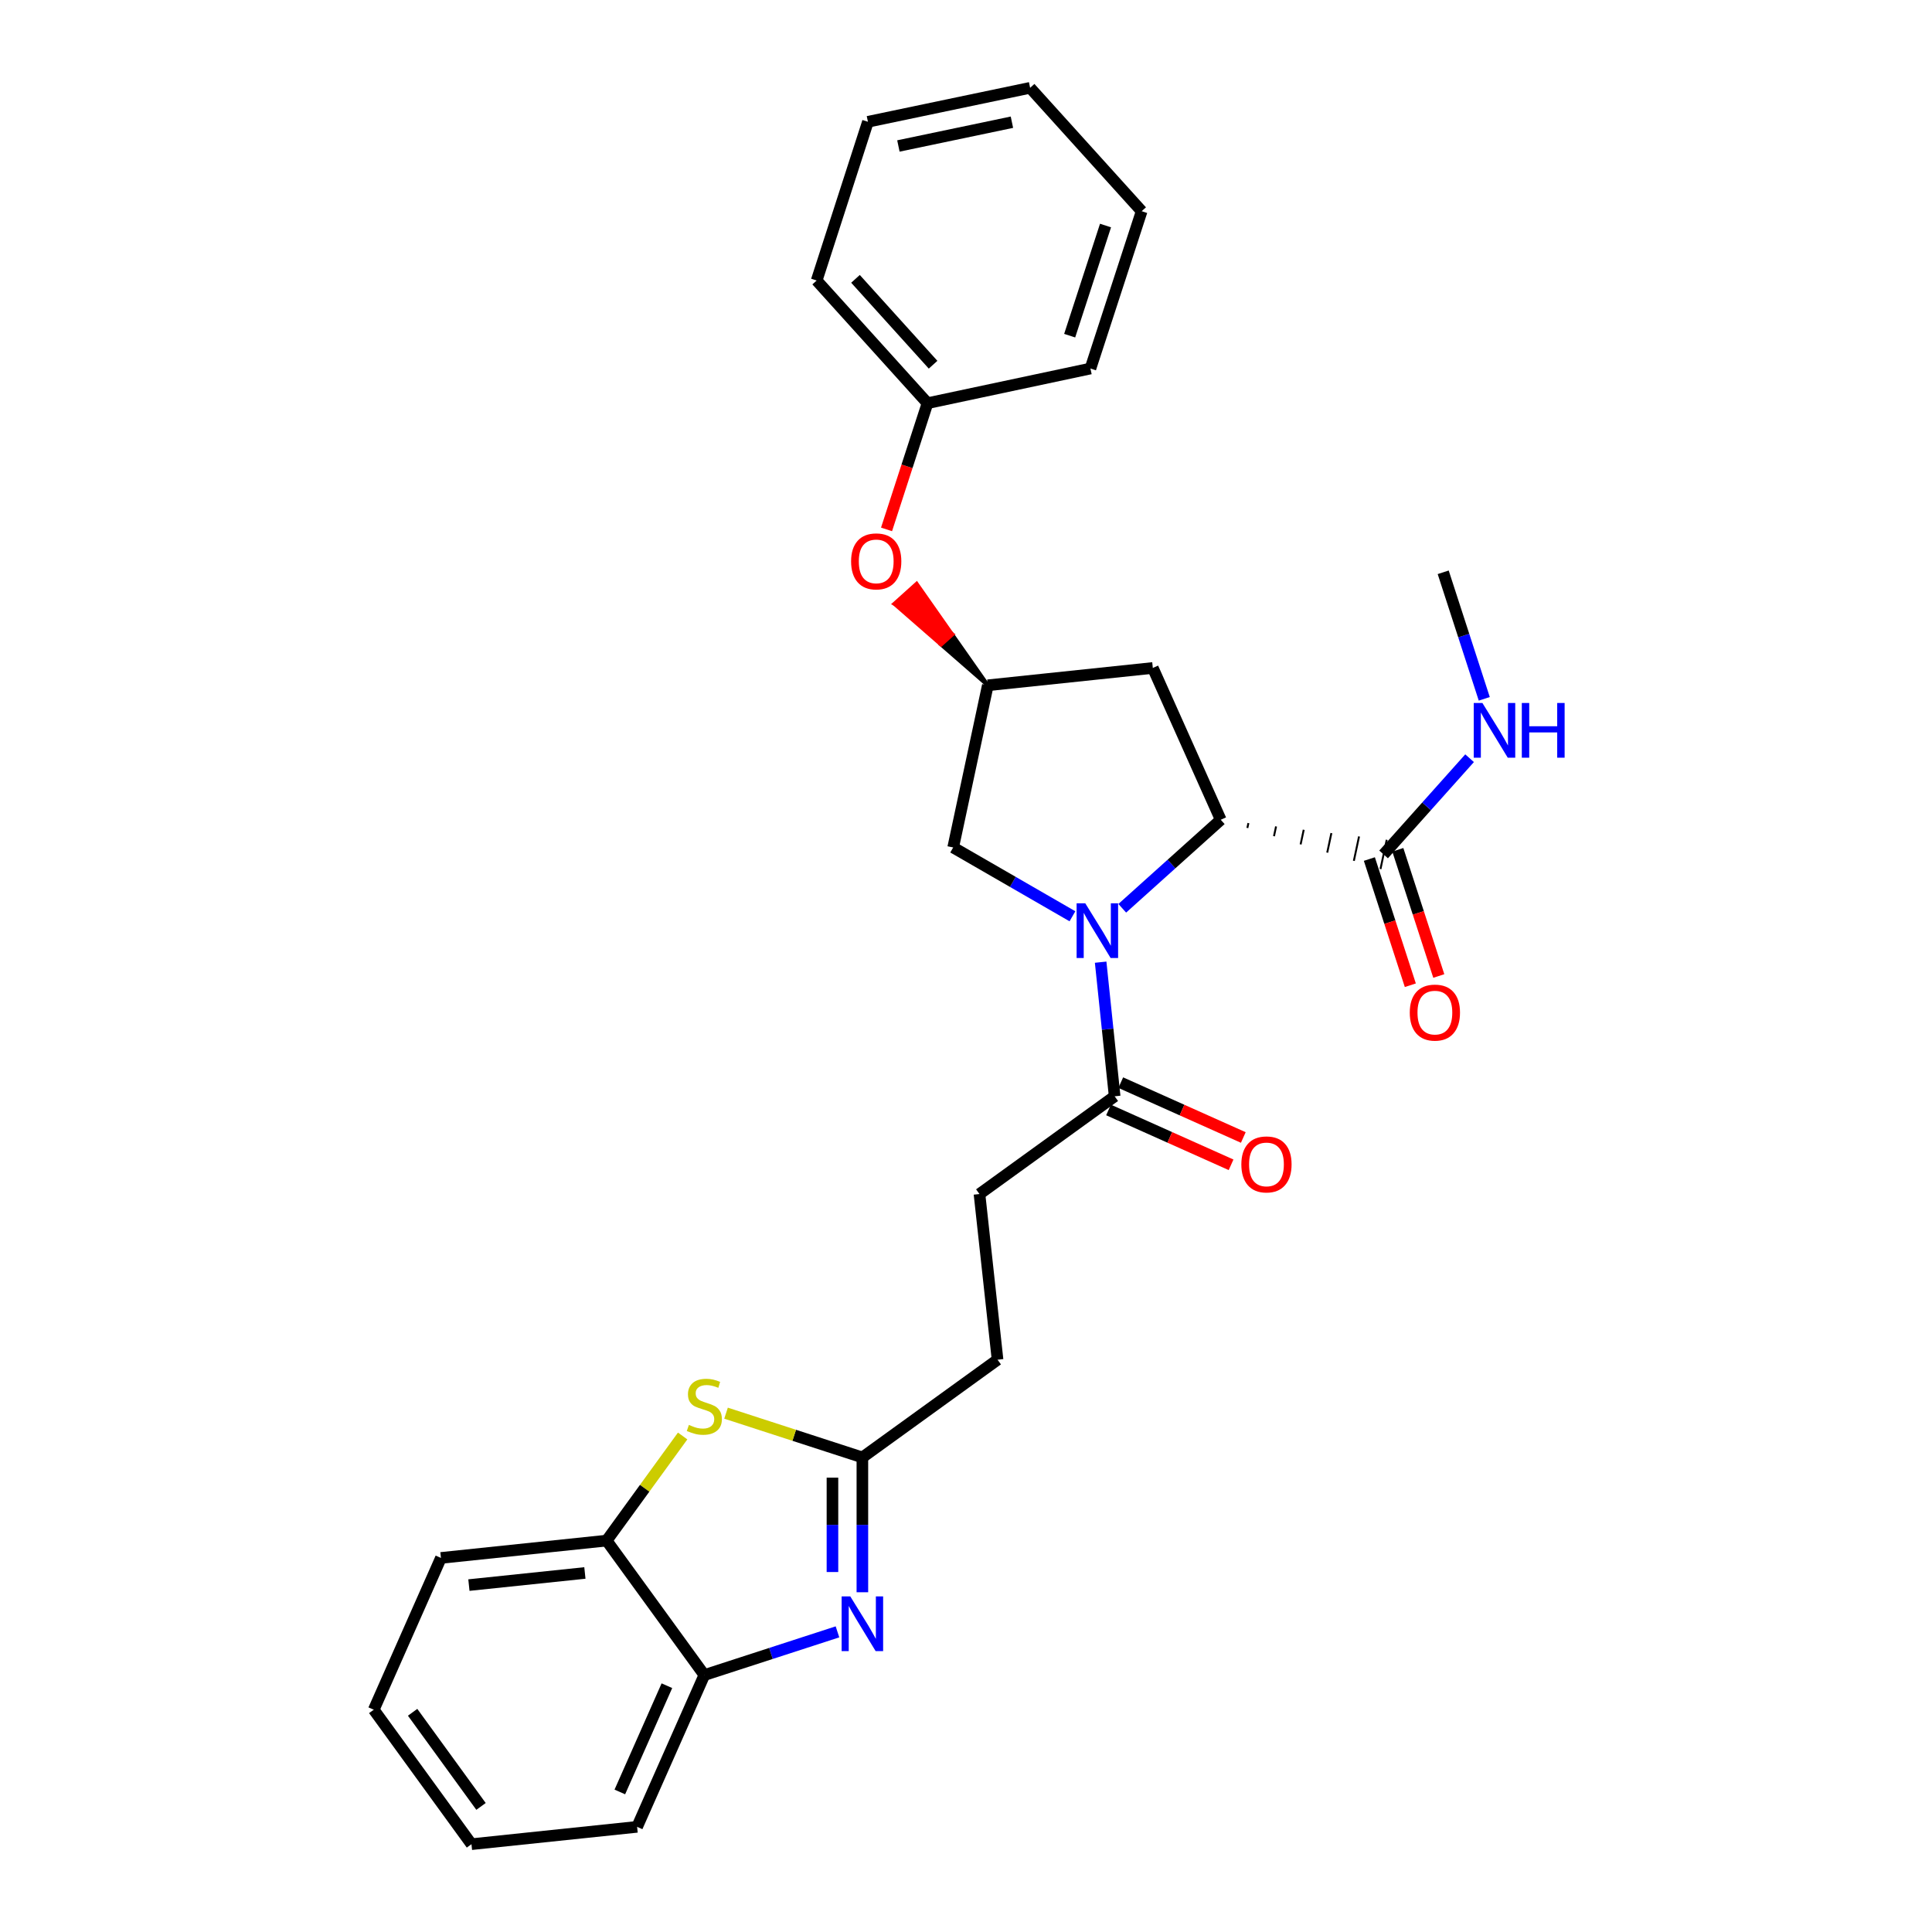 <?xml version='1.0' encoding='iso-8859-1'?>
<svg version='1.1' baseProfile='full'
              xmlns='http://www.w3.org/2000/svg'
                      xmlns:rdkit='http://www.rdkit.org/xml'
                      xmlns:xlink='http://www.w3.org/1999/xlink'
                  xml:space='preserve'
width='1000px' height='1000px' viewBox='0 0 1000 1000'>
<!-- END OF HEADER -->
<rect style='opacity:1.0;fill:#FFFFFF;stroke:none' width='1000' height='1000' x='0' y='0'> </rect>
<path class='bond-1' d='M 580.878,470.122 L 606.366,447.213' style='fill:none;fill-rule:evenodd;stroke:#0000FF;stroke-width:6px;stroke-linecap:butt;stroke-linejoin:miter;stroke-opacity:1' />
<path class='bond-1' d='M 606.366,447.213 L 631.854,424.304' style='fill:none;fill-rule:evenodd;stroke:#000000;stroke-width:6px;stroke-linecap:butt;stroke-linejoin:miter;stroke-opacity:1' />
<path class='bond-4' d='M 569.694,498.019 L 573.317,532.731' style='fill:none;fill-rule:evenodd;stroke:#0000FF;stroke-width:6px;stroke-linecap:butt;stroke-linejoin:miter;stroke-opacity:1' />
<path class='bond-4' d='M 573.317,532.731 L 576.941,567.443' style='fill:none;fill-rule:evenodd;stroke:#000000;stroke-width:6px;stroke-linecap:butt;stroke-linejoin:miter;stroke-opacity:1' />
<path class='bond-9' d='M 555.097,474.266 L 524.23,456.458' style='fill:none;fill-rule:evenodd;stroke:#0000FF;stroke-width:6px;stroke-linecap:butt;stroke-linejoin:miter;stroke-opacity:1' />
<path class='bond-9' d='M 524.23,456.458 L 493.362,438.65' style='fill:none;fill-rule:evenodd;stroke:#000000;stroke-width:6px;stroke-linecap:butt;stroke-linejoin:miter;stroke-opacity:1' />
<path class='bond-0' d='M 446.366,824.147 L 446.366,789.253' style='fill:none;fill-rule:evenodd;stroke:#0000FF;stroke-width:6px;stroke-linecap:butt;stroke-linejoin:miter;stroke-opacity:1' />
<path class='bond-0' d='M 446.366,789.253 L 446.366,754.359' style='fill:none;fill-rule:evenodd;stroke:#000000;stroke-width:6px;stroke-linecap:butt;stroke-linejoin:miter;stroke-opacity:1' />
<path class='bond-0' d='M 430.876,813.679 L 430.876,789.253' style='fill:none;fill-rule:evenodd;stroke:#0000FF;stroke-width:6px;stroke-linecap:butt;stroke-linejoin:miter;stroke-opacity:1' />
<path class='bond-0' d='M 430.876,789.253 L 430.876,764.827' style='fill:none;fill-rule:evenodd;stroke:#000000;stroke-width:6px;stroke-linecap:butt;stroke-linejoin:miter;stroke-opacity:1' />
<path class='bond-6' d='M 433.476,844.643 L 399.023,855.826' style='fill:none;fill-rule:evenodd;stroke:#0000FF;stroke-width:6px;stroke-linecap:butt;stroke-linejoin:miter;stroke-opacity:1' />
<path class='bond-6' d='M 399.023,855.826 L 364.569,867.008' style='fill:none;fill-rule:evenodd;stroke:#000000;stroke-width:6px;stroke-linecap:butt;stroke-linejoin:miter;stroke-opacity:1' />
<path class='bond-5' d='M 645.634,428.557 L 646.172,426.032' style='fill:none;fill-rule:evenodd;stroke:#000000;stroke-width:1.0px;stroke-linecap:butt;stroke-linejoin:miter;stroke-opacity:1' />
<path class='bond-5' d='M 659.414,432.81 L 660.489,427.76' style='fill:none;fill-rule:evenodd;stroke:#000000;stroke-width:1.0px;stroke-linecap:butt;stroke-linejoin:miter;stroke-opacity:1' />
<path class='bond-5' d='M 673.194,437.063 L 674.807,429.488' style='fill:none;fill-rule:evenodd;stroke:#000000;stroke-width:1.0px;stroke-linecap:butt;stroke-linejoin:miter;stroke-opacity:1' />
<path class='bond-5' d='M 686.974,441.316 L 689.124,431.216' style='fill:none;fill-rule:evenodd;stroke:#000000;stroke-width:1.0px;stroke-linecap:butt;stroke-linejoin:miter;stroke-opacity:1' />
<path class='bond-5' d='M 700.754,445.569 L 703.442,432.944' style='fill:none;fill-rule:evenodd;stroke:#000000;stroke-width:1.0px;stroke-linecap:butt;stroke-linejoin:miter;stroke-opacity:1' />
<path class='bond-5' d='M 714.534,449.822 L 717.76,434.672' style='fill:none;fill-rule:evenodd;stroke:#000000;stroke-width:1.0px;stroke-linecap:butt;stroke-linejoin:miter;stroke-opacity:1' />
<path class='bond-8' d='M 631.854,424.304 L 596.7,345.734' style='fill:none;fill-rule:evenodd;stroke:#000000;stroke-width:6px;stroke-linecap:butt;stroke-linejoin:miter;stroke-opacity:1' />
<path class='bond-2' d='M 446.366,754.359 L 516.331,703.783' style='fill:none;fill-rule:evenodd;stroke:#000000;stroke-width:6px;stroke-linecap:butt;stroke-linejoin:miter;stroke-opacity:1' />
<path class='bond-3' d='M 446.366,754.359 L 411.083,742.907' style='fill:none;fill-rule:evenodd;stroke:#000000;stroke-width:6px;stroke-linecap:butt;stroke-linejoin:miter;stroke-opacity:1' />
<path class='bond-3' d='M 411.083,742.907 L 375.799,731.455' style='fill:none;fill-rule:evenodd;stroke:#CCCC00;stroke-width:6px;stroke-linecap:butt;stroke-linejoin:miter;stroke-opacity:1' />
<path class='bond-7' d='M 353.338,743.267 L 333.666,770.34' style='fill:none;fill-rule:evenodd;stroke:#CCCC00;stroke-width:6px;stroke-linecap:butt;stroke-linejoin:miter;stroke-opacity:1' />
<path class='bond-7' d='M 333.666,770.34 L 313.993,797.414' style='fill:none;fill-rule:evenodd;stroke:#000000;stroke-width:6px;stroke-linecap:butt;stroke-linejoin:miter;stroke-opacity:1' />
<path class='bond-11' d='M 573.777,574.512 L 605.49,588.707' style='fill:none;fill-rule:evenodd;stroke:#000000;stroke-width:6px;stroke-linecap:butt;stroke-linejoin:miter;stroke-opacity:1' />
<path class='bond-11' d='M 605.49,588.707 L 637.203,602.902' style='fill:none;fill-rule:evenodd;stroke:#FF0000;stroke-width:6px;stroke-linecap:butt;stroke-linejoin:miter;stroke-opacity:1' />
<path class='bond-11' d='M 580.105,560.374 L 611.818,574.568' style='fill:none;fill-rule:evenodd;stroke:#000000;stroke-width:6px;stroke-linecap:butt;stroke-linejoin:miter;stroke-opacity:1' />
<path class='bond-11' d='M 611.818,574.568 L 643.532,588.763' style='fill:none;fill-rule:evenodd;stroke:#FF0000;stroke-width:6px;stroke-linecap:butt;stroke-linejoin:miter;stroke-opacity:1' />
<path class='bond-13' d='M 576.941,567.443 L 506.976,618.027' style='fill:none;fill-rule:evenodd;stroke:#000000;stroke-width:6px;stroke-linecap:butt;stroke-linejoin:miter;stroke-opacity:1' />
<path class='bond-12' d='M 708.78,444.638 L 719.382,477.298' style='fill:none;fill-rule:evenodd;stroke:#000000;stroke-width:6px;stroke-linecap:butt;stroke-linejoin:miter;stroke-opacity:1' />
<path class='bond-12' d='M 719.382,477.298 L 729.983,509.957' style='fill:none;fill-rule:evenodd;stroke:#FF0000;stroke-width:6px;stroke-linecap:butt;stroke-linejoin:miter;stroke-opacity:1' />
<path class='bond-12' d='M 723.514,439.856 L 734.115,472.515' style='fill:none;fill-rule:evenodd;stroke:#000000;stroke-width:6px;stroke-linecap:butt;stroke-linejoin:miter;stroke-opacity:1' />
<path class='bond-12' d='M 734.115,472.515 L 744.716,505.175' style='fill:none;fill-rule:evenodd;stroke:#FF0000;stroke-width:6px;stroke-linecap:butt;stroke-linejoin:miter;stroke-opacity:1' />
<path class='bond-16' d='M 716.147,442.247 L 738.4,417.348' style='fill:none;fill-rule:evenodd;stroke:#000000;stroke-width:6px;stroke-linecap:butt;stroke-linejoin:miter;stroke-opacity:1' />
<path class='bond-16' d='M 738.4,417.348 L 760.654,392.449' style='fill:none;fill-rule:evenodd;stroke:#0000FF;stroke-width:6px;stroke-linecap:butt;stroke-linejoin:miter;stroke-opacity:1' />
<path class='bond-18' d='M 364.569,867.008 L 329.767,945.57' style='fill:none;fill-rule:evenodd;stroke:#000000;stroke-width:6px;stroke-linecap:butt;stroke-linejoin:miter;stroke-opacity:1' />
<path class='bond-18' d='M 345.186,872.518 L 320.825,927.512' style='fill:none;fill-rule:evenodd;stroke:#000000;stroke-width:6px;stroke-linecap:butt;stroke-linejoin:miter;stroke-opacity:1' />
<path class='bond-29' d='M 364.569,867.008 L 313.993,797.414' style='fill:none;fill-rule:evenodd;stroke:#000000;stroke-width:6px;stroke-linecap:butt;stroke-linejoin:miter;stroke-opacity:1' />
<path class='bond-19' d='M 313.993,797.414 L 228.229,806.381' style='fill:none;fill-rule:evenodd;stroke:#000000;stroke-width:6px;stroke-linecap:butt;stroke-linejoin:miter;stroke-opacity:1' />
<path class='bond-19' d='M 302.739,814.165 L 242.704,820.442' style='fill:none;fill-rule:evenodd;stroke:#000000;stroke-width:6px;stroke-linecap:butt;stroke-linejoin:miter;stroke-opacity:1' />
<path class='bond-28' d='M 596.7,345.734 L 511.296,354.701' style='fill:none;fill-rule:evenodd;stroke:#000000;stroke-width:6px;stroke-linecap:butt;stroke-linejoin:miter;stroke-opacity:1' />
<path class='bond-10' d='M 493.362,438.65 L 511.296,354.701' style='fill:none;fill-rule:evenodd;stroke:#000000;stroke-width:6px;stroke-linecap:butt;stroke-linejoin:miter;stroke-opacity:1' />
<path class='bond-14' d='M 511.296,354.701 L 492.87,328.429 L 487.112,333.609 Z' style='fill:#000000;fill-rule:evenodd;fill-opacity:1;stroke:#000000;stroke-width:2px;stroke-linecap:butt;stroke-linejoin:miter;stroke-opacity:1;' />
<path class='bond-14' d='M 492.87,328.429 L 462.928,312.516 L 474.444,302.156 Z' style='fill:#FF0000;fill-rule:evenodd;fill-opacity:1;stroke:#FF0000;stroke-width:2px;stroke-linecap:butt;stroke-linejoin:miter;stroke-opacity:1;' />
<path class='bond-14' d='M 492.87,328.429 L 487.112,333.609 L 462.928,312.516 Z' style='fill:#FF0000;fill-rule:evenodd;fill-opacity:1;stroke:#FF0000;stroke-width:2px;stroke-linecap:butt;stroke-linejoin:miter;stroke-opacity:1;' />
<path class='bond-15' d='M 506.976,618.027 L 516.331,703.783' style='fill:none;fill-rule:evenodd;stroke:#000000;stroke-width:6px;stroke-linecap:butt;stroke-linejoin:miter;stroke-opacity:1' />
<path class='bond-17' d='M 458.872,274.015 L 469.473,241.352' style='fill:none;fill-rule:evenodd;stroke:#FF0000;stroke-width:6px;stroke-linecap:butt;stroke-linejoin:miter;stroke-opacity:1' />
<path class='bond-17' d='M 469.473,241.352 L 480.075,208.688' style='fill:none;fill-rule:evenodd;stroke:#000000;stroke-width:6px;stroke-linecap:butt;stroke-linejoin:miter;stroke-opacity:1' />
<path class='bond-20' d='M 768.254,361.712 L 757.626,328.964' style='fill:none;fill-rule:evenodd;stroke:#0000FF;stroke-width:6px;stroke-linecap:butt;stroke-linejoin:miter;stroke-opacity:1' />
<path class='bond-20' d='M 757.626,328.964 L 746.999,296.217' style='fill:none;fill-rule:evenodd;stroke:#000000;stroke-width:6px;stroke-linecap:butt;stroke-linejoin:miter;stroke-opacity:1' />
<path class='bond-21' d='M 480.075,208.688 L 422.701,145.195' style='fill:none;fill-rule:evenodd;stroke:#000000;stroke-width:6px;stroke-linecap:butt;stroke-linejoin:miter;stroke-opacity:1' />
<path class='bond-21' d='M 482.962,188.778 L 442.8,144.333' style='fill:none;fill-rule:evenodd;stroke:#000000;stroke-width:6px;stroke-linecap:butt;stroke-linejoin:miter;stroke-opacity:1' />
<path class='bond-22' d='M 480.075,208.688 L 564.411,190.753' style='fill:none;fill-rule:evenodd;stroke:#000000;stroke-width:6px;stroke-linecap:butt;stroke-linejoin:miter;stroke-opacity:1' />
<path class='bond-23' d='M 329.767,945.57 L 244.029,954.545' style='fill:none;fill-rule:evenodd;stroke:#000000;stroke-width:6px;stroke-linecap:butt;stroke-linejoin:miter;stroke-opacity:1' />
<path class='bond-24' d='M 228.229,806.381 L 193.453,884.942' style='fill:none;fill-rule:evenodd;stroke:#000000;stroke-width:6px;stroke-linecap:butt;stroke-linejoin:miter;stroke-opacity:1' />
<path class='bond-26' d='M 422.701,145.195 L 449.241,63.036' style='fill:none;fill-rule:evenodd;stroke:#000000;stroke-width:6px;stroke-linecap:butt;stroke-linejoin:miter;stroke-opacity:1' />
<path class='bond-25' d='M 564.411,190.753 L 590.925,109.318' style='fill:none;fill-rule:evenodd;stroke:#000000;stroke-width:6px;stroke-linecap:butt;stroke-linejoin:miter;stroke-opacity:1' />
<path class='bond-25' d='M 553.659,173.743 L 572.219,116.737' style='fill:none;fill-rule:evenodd;stroke:#000000;stroke-width:6px;stroke-linecap:butt;stroke-linejoin:miter;stroke-opacity:1' />
<path class='bond-31' d='M 244.029,954.545 L 193.453,884.942' style='fill:none;fill-rule:evenodd;stroke:#000000;stroke-width:6px;stroke-linecap:butt;stroke-linejoin:miter;stroke-opacity:1' />
<path class='bond-31' d='M 248.974,934.999 L 213.571,886.277' style='fill:none;fill-rule:evenodd;stroke:#000000;stroke-width:6px;stroke-linecap:butt;stroke-linejoin:miter;stroke-opacity:1' />
<path class='bond-27' d='M 590.925,109.318 L 533.189,45.455' style='fill:none;fill-rule:evenodd;stroke:#000000;stroke-width:6px;stroke-linecap:butt;stroke-linejoin:miter;stroke-opacity:1' />
<path class='bond-30' d='M 449.241,63.036 L 533.189,45.455' style='fill:none;fill-rule:evenodd;stroke:#000000;stroke-width:6px;stroke-linecap:butt;stroke-linejoin:miter;stroke-opacity:1' />
<path class='bond-30' d='M 465.008,75.56 L 523.772,63.253' style='fill:none;fill-rule:evenodd;stroke:#000000;stroke-width:6px;stroke-linecap:butt;stroke-linejoin:miter;stroke-opacity:1' />
<path  class='atom-0' d='M 561.731 467.544
L 571.011 482.544
Q 571.931 484.024, 573.411 486.704
Q 574.891 489.384, 574.971 489.544
L 574.971 467.544
L 578.731 467.544
L 578.731 495.864
L 574.851 495.864
L 564.891 479.464
Q 563.731 477.544, 562.491 475.344
Q 561.291 473.144, 560.931 472.464
L 560.931 495.864
L 557.251 495.864
L 557.251 467.544
L 561.731 467.544
' fill='#0000FF'/>
<path  class='atom-1' d='M 440.106 826.299
L 449.386 841.299
Q 450.306 842.779, 451.786 845.459
Q 453.266 848.139, 453.346 848.299
L 453.346 826.299
L 457.106 826.299
L 457.106 854.619
L 453.226 854.619
L 443.266 838.219
Q 442.106 836.299, 440.866 834.099
Q 439.666 831.899, 439.306 831.219
L 439.306 854.619
L 435.626 854.619
L 435.626 826.299
L 440.106 826.299
' fill='#0000FF'/>
<path  class='atom-4' d='M 356.569 737.531
Q 356.889 737.651, 358.209 738.211
Q 359.529 738.771, 360.969 739.131
Q 362.449 739.451, 363.889 739.451
Q 366.569 739.451, 368.129 738.171
Q 369.689 736.851, 369.689 734.571
Q 369.689 733.011, 368.889 732.051
Q 368.129 731.091, 366.929 730.571
Q 365.729 730.051, 363.729 729.451
Q 361.209 728.691, 359.689 727.971
Q 358.209 727.251, 357.129 725.731
Q 356.089 724.211, 356.089 721.651
Q 356.089 718.091, 358.489 715.891
Q 360.929 713.691, 365.729 713.691
Q 369.009 713.691, 372.729 715.251
L 371.809 718.331
Q 368.409 716.931, 365.849 716.931
Q 363.089 716.931, 361.569 718.091
Q 360.049 719.211, 360.089 721.171
Q 360.089 722.691, 360.849 723.611
Q 361.649 724.531, 362.769 725.051
Q 363.929 725.571, 365.849 726.171
Q 368.409 726.971, 369.929 727.771
Q 371.449 728.571, 372.529 730.211
Q 373.649 731.811, 373.649 734.571
Q 373.649 738.491, 371.009 740.611
Q 368.409 742.691, 364.049 742.691
Q 361.529 742.691, 359.609 742.131
Q 357.729 741.611, 355.489 740.691
L 356.569 737.531
' fill='#CCCC00'/>
<path  class='atom-12' d='M 642.52 602.695
Q 642.52 595.895, 645.88 592.095
Q 649.24 588.295, 655.52 588.295
Q 661.8 588.295, 665.16 592.095
Q 668.52 595.895, 668.52 602.695
Q 668.52 609.575, 665.12 613.495
Q 661.72 617.375, 655.52 617.375
Q 649.28 617.375, 645.88 613.495
Q 642.52 609.615, 642.52 602.695
M 655.52 614.175
Q 659.84 614.175, 662.16 611.295
Q 664.52 608.375, 664.52 602.695
Q 664.52 597.135, 662.16 594.335
Q 659.84 591.495, 655.52 591.495
Q 651.2 591.495, 648.84 594.295
Q 646.52 597.095, 646.52 602.695
Q 646.52 608.415, 648.84 611.295
Q 651.2 614.175, 655.52 614.175
' fill='#FF0000'/>
<path  class='atom-13' d='M 729.696 524.116
Q 729.696 517.316, 733.056 513.516
Q 736.416 509.716, 742.696 509.716
Q 748.976 509.716, 752.336 513.516
Q 755.696 517.316, 755.696 524.116
Q 755.696 530.996, 752.296 534.916
Q 748.896 538.796, 742.696 538.796
Q 736.456 538.796, 733.056 534.916
Q 729.696 531.036, 729.696 524.116
M 742.696 535.596
Q 747.016 535.596, 749.336 532.716
Q 751.696 529.796, 751.696 524.116
Q 751.696 518.556, 749.336 515.756
Q 747.016 512.916, 742.696 512.916
Q 738.376 512.916, 736.016 515.716
Q 733.696 518.516, 733.696 524.116
Q 733.696 529.836, 736.016 532.716
Q 738.376 535.596, 742.696 535.596
' fill='#FF0000'/>
<path  class='atom-15' d='M 440.526 290.565
Q 440.526 283.765, 443.886 279.965
Q 447.246 276.165, 453.526 276.165
Q 459.806 276.165, 463.166 279.965
Q 466.526 283.765, 466.526 290.565
Q 466.526 297.445, 463.126 301.365
Q 459.726 305.245, 453.526 305.245
Q 447.286 305.245, 443.886 301.365
Q 440.526 297.485, 440.526 290.565
M 453.526 302.045
Q 457.846 302.045, 460.166 299.165
Q 462.526 296.245, 462.526 290.565
Q 462.526 285.005, 460.166 282.205
Q 457.846 279.365, 453.526 279.365
Q 449.206 279.365, 446.846 282.165
Q 444.526 284.965, 444.526 290.565
Q 444.526 296.285, 446.846 299.165
Q 449.206 302.045, 453.526 302.045
' fill='#FF0000'/>
<path  class='atom-17' d='M 767.287 363.863
L 776.567 378.863
Q 777.487 380.343, 778.967 383.023
Q 780.447 385.703, 780.527 385.863
L 780.527 363.863
L 784.287 363.863
L 784.287 392.183
L 780.407 392.183
L 770.447 375.783
Q 769.287 373.863, 768.047 371.663
Q 766.847 369.463, 766.487 368.783
L 766.487 392.183
L 762.807 392.183
L 762.807 363.863
L 767.287 363.863
' fill='#0000FF'/>
<path  class='atom-17' d='M 787.687 363.863
L 791.527 363.863
L 791.527 375.903
L 806.007 375.903
L 806.007 363.863
L 809.847 363.863
L 809.847 392.183
L 806.007 392.183
L 806.007 379.103
L 791.527 379.103
L 791.527 392.183
L 787.687 392.183
L 787.687 363.863
' fill='#0000FF'/>
</svg>
